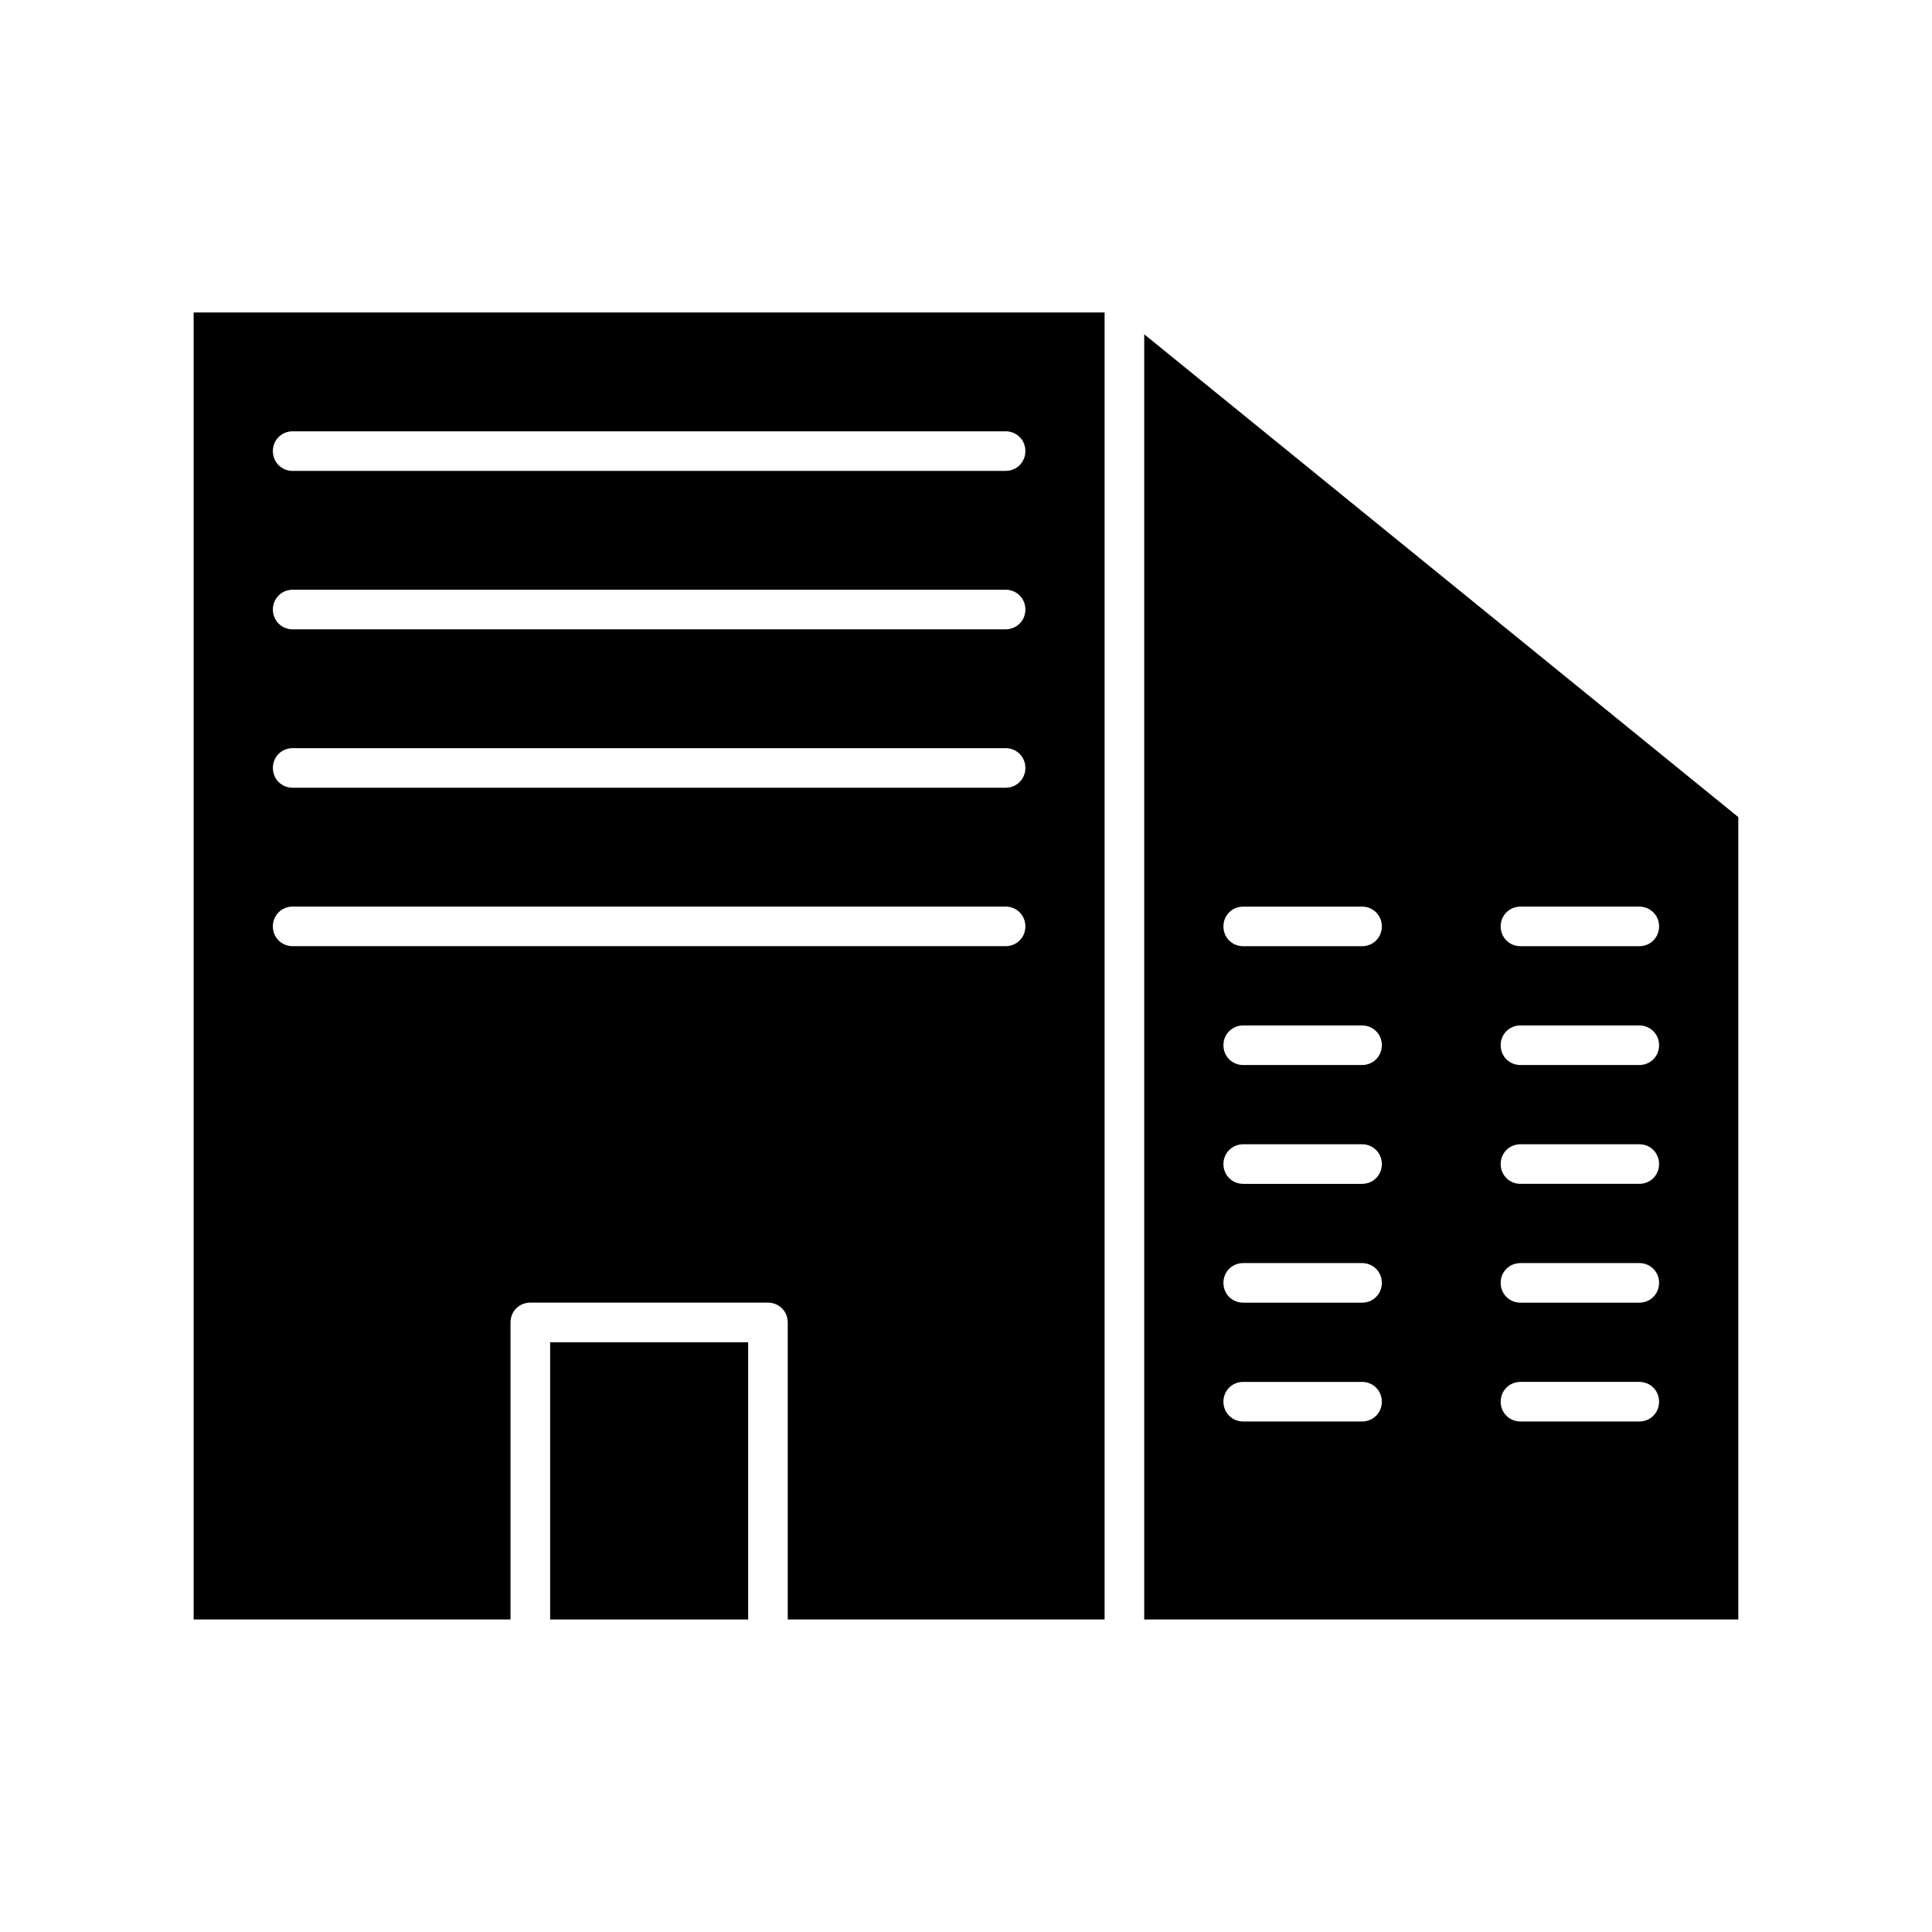 <?xml version="1.0" encoding="UTF-8"?>
<!-- Uploaded to: SVG Repo, www.svgrepo.com, Generator: SVG Repo Mixer Tools -->
<svg fill="#000000" width="800px" height="800px" version="1.1" viewBox="144 144 512 512" xmlns="http://www.w3.org/2000/svg">
 <g>
  <path d="m279.29 573.18v-78.723c0-2.938 2.309-5.246 5.246-5.246h62.977c2.938 0 5.246 2.309 5.246 5.246v78.719h83.969v-346.37h-241.41v346.37l78.727 0.004zm-57.727-314.88h188.93c2.938 0 5.246 2.309 5.246 5.246s-2.309 5.246-5.246 5.246l-188.93 0.004c-2.938 0-5.246-2.309-5.246-5.246-0.004-2.941 2.309-5.25 5.246-5.25zm0 41.984h188.93c2.938 0 5.246 2.309 5.246 5.246s-2.309 5.246-5.246 5.246l-188.93 0.004c-2.938 0-5.246-2.309-5.246-5.246-0.004-2.941 2.309-5.25 5.246-5.25zm0 41.984h188.93c2.938 0 5.246 2.309 5.246 5.246s-2.309 5.246-5.246 5.246l-188.93 0.004c-2.938 0-5.246-2.309-5.246-5.246-0.004-2.941 2.309-5.25 5.246-5.25zm-5.25 47.234c0-2.938 2.309-5.246 5.246-5.246h188.93c2.938 0 5.246 2.309 5.246 5.246s-2.309 5.246-5.246 5.246h-188.93c-2.938 0-5.25-2.309-5.25-5.246z"/>
  <path d="m604.67 360.54-157.44-127.95v340.59h157.44zm-99.715 160.17h-31.488c-2.938 0-5.246-2.309-5.246-5.246s2.309-5.246 5.246-5.246h31.488c2.938 0 5.246 2.309 5.246 5.246 0.004 2.938-2.305 5.246-5.246 5.246zm0-31.488h-31.488c-2.938 0-5.246-2.309-5.246-5.246s2.309-5.246 5.246-5.246h31.488c2.938 0 5.246 2.309 5.246 5.246 0.004 2.938-2.305 5.246-5.246 5.246zm0-31.488h-31.488c-2.938 0-5.246-2.309-5.246-5.246s2.309-5.246 5.246-5.246h31.488c2.938 0 5.246 2.309 5.246 5.246 0.004 2.938-2.305 5.246-5.246 5.246zm0-31.488h-31.488c-2.938 0-5.246-2.309-5.246-5.246s2.309-5.246 5.246-5.246h31.488c2.938 0 5.246 2.309 5.246 5.246 0.004 2.938-2.305 5.246-5.246 5.246zm0-31.488h-31.488c-2.938 0-5.246-2.309-5.246-5.246s2.309-5.246 5.246-5.246h31.488c2.938 0 5.246 2.309 5.246 5.246 0.004 2.938-2.305 5.246-5.246 5.246zm73.473 125.95h-31.488c-2.938 0-5.246-2.309-5.246-5.246s2.309-5.246 5.246-5.246h31.488c2.938 0 5.246 2.309 5.246 5.246 0.004 2.938-2.305 5.246-5.246 5.246zm0-31.488h-31.488c-2.938 0-5.246-2.309-5.246-5.246s2.309-5.246 5.246-5.246h31.488c2.938 0 5.246 2.309 5.246 5.246 0.004 2.938-2.305 5.246-5.246 5.246zm0-31.488h-31.488c-2.938 0-5.246-2.309-5.246-5.246s2.309-5.246 5.246-5.246h31.488c2.938 0 5.246 2.309 5.246 5.246 0.004 2.938-2.305 5.246-5.246 5.246zm0-31.488h-31.488c-2.938 0-5.246-2.309-5.246-5.246s2.309-5.246 5.246-5.246h31.488c2.938 0 5.246 2.309 5.246 5.246 0.004 2.938-2.305 5.246-5.246 5.246zm0-31.488h-31.488c-2.938 0-5.246-2.309-5.246-5.246s2.309-5.246 5.246-5.246h31.488c2.938 0 5.246 2.309 5.246 5.246 0.004 2.938-2.305 5.246-5.246 5.246z"/>
  <path d="m289.79 499.71h52.48v73.473h-52.48z"/>
 </g>
</svg>